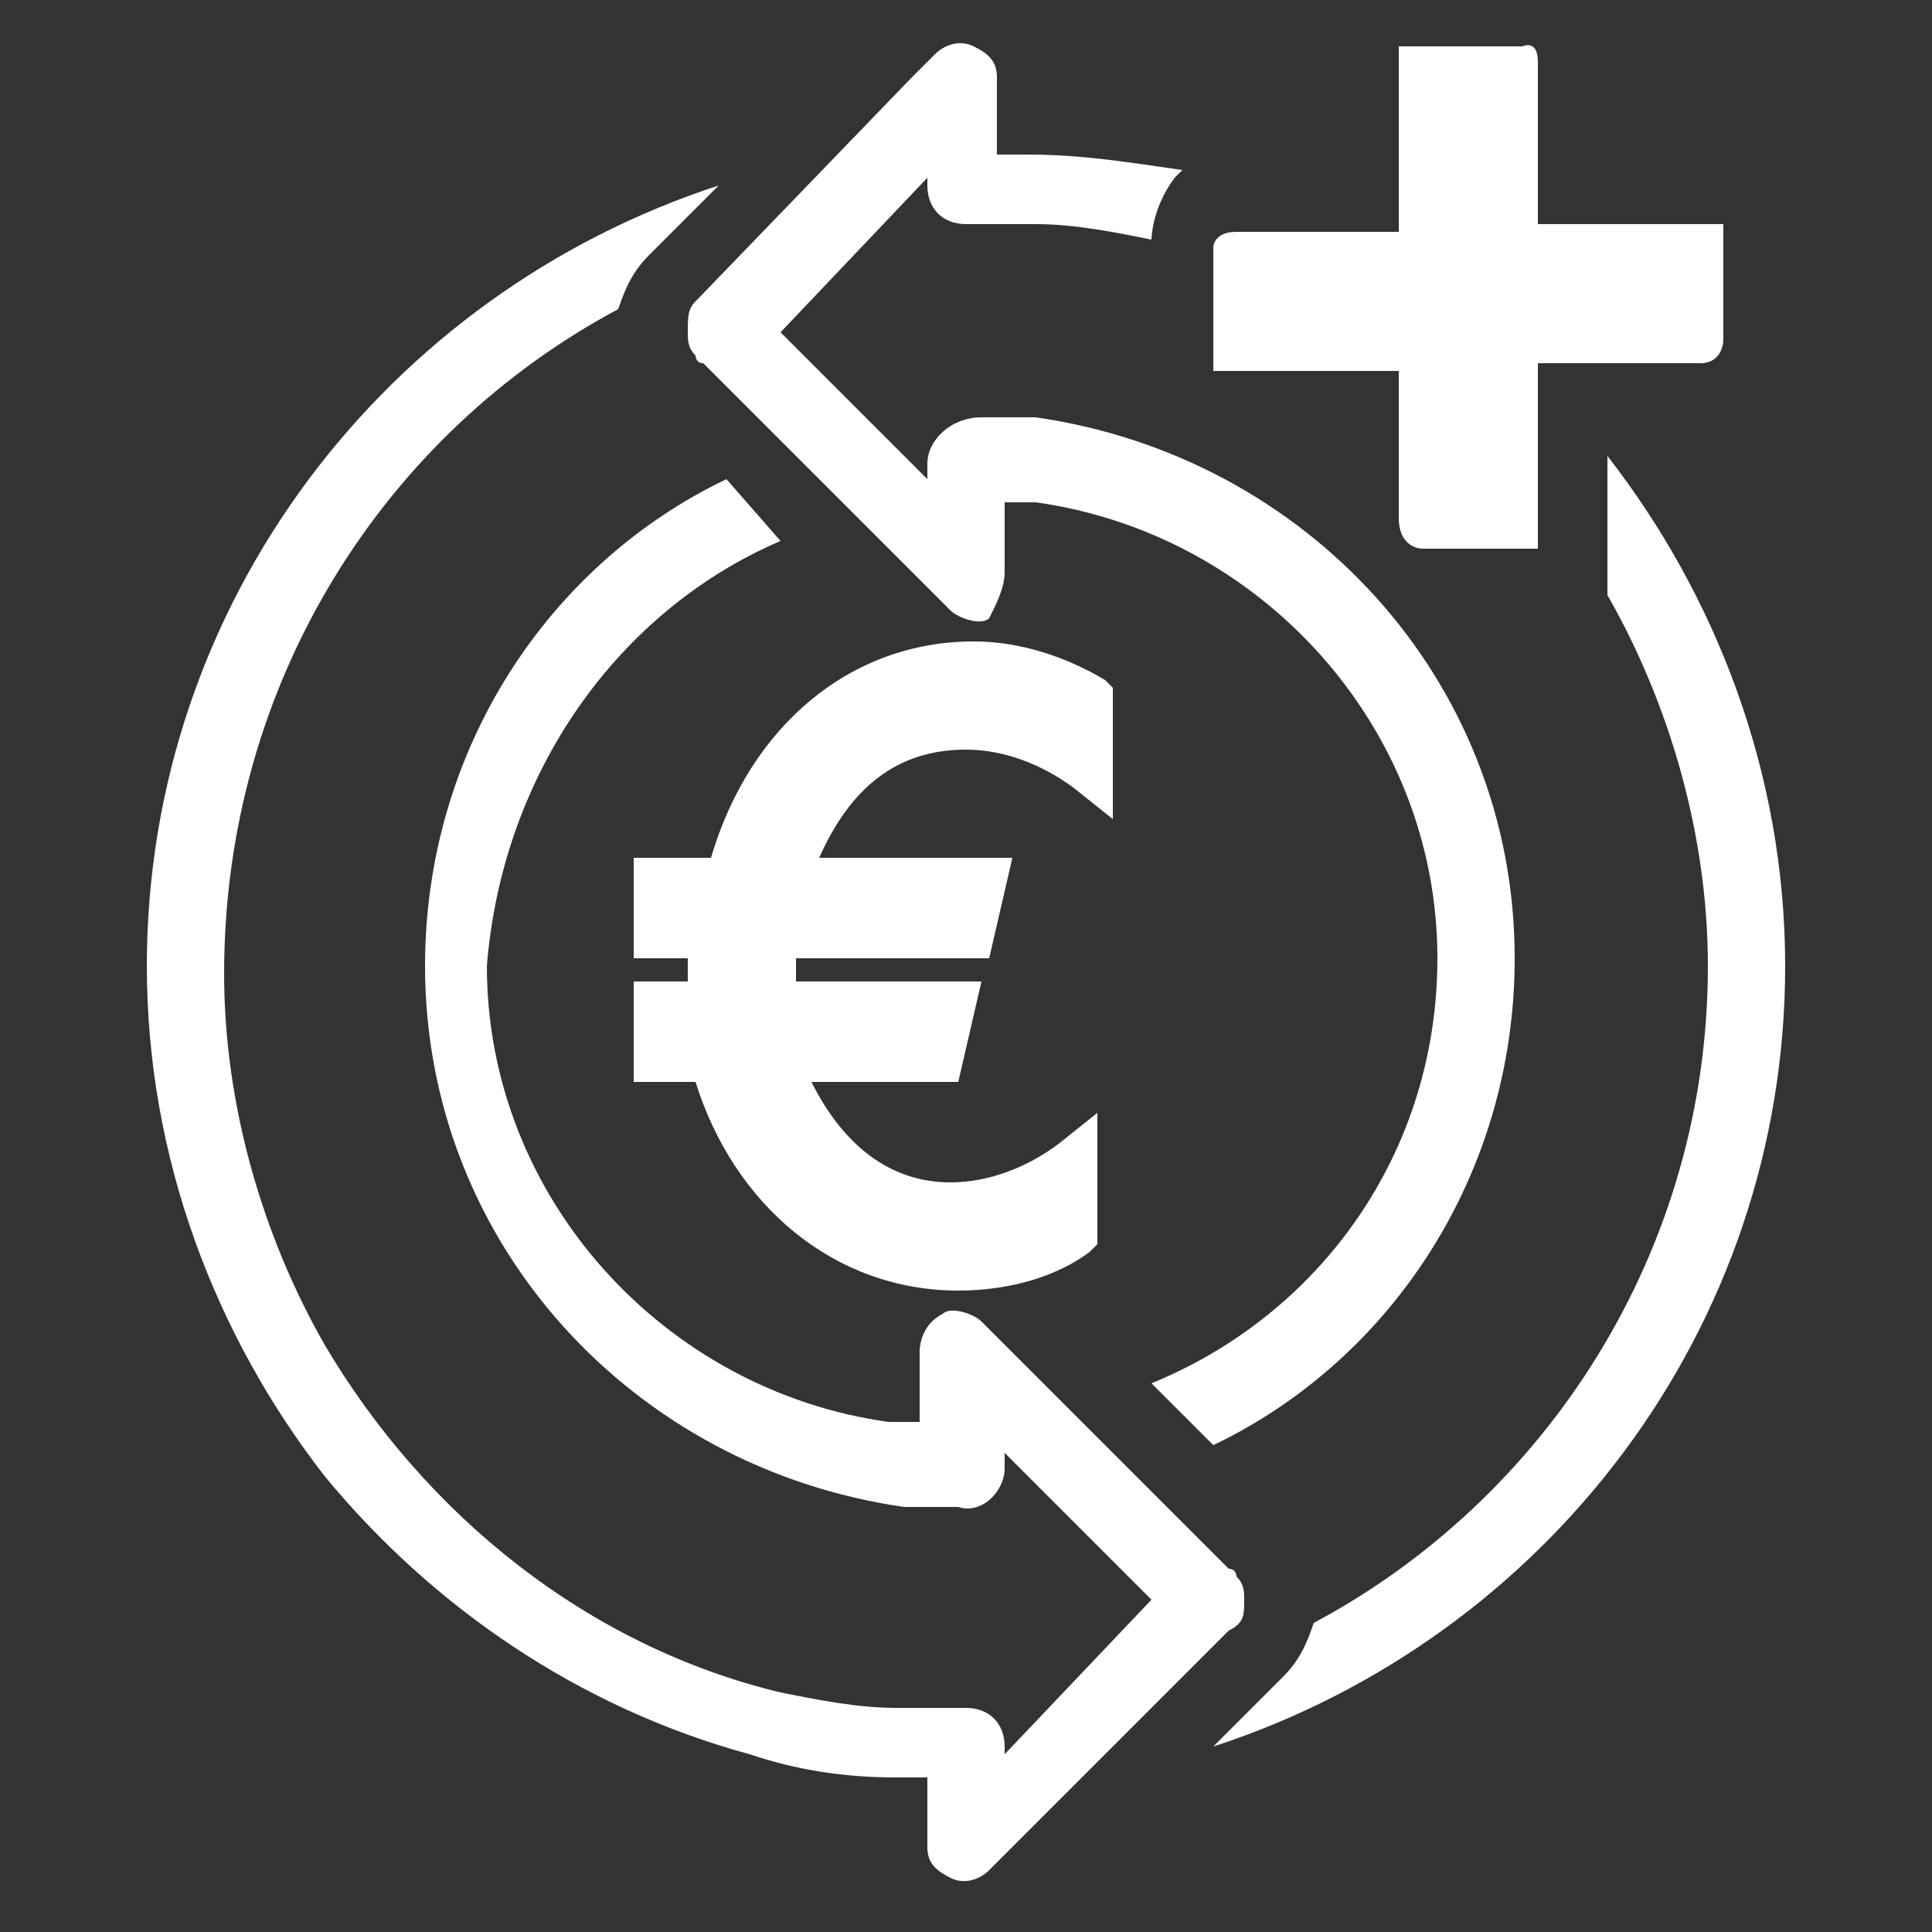 <?xml version="1.0" encoding="utf-8"?>
<!-- Generator: Adobe Illustrator 27.1.1, SVG Export Plug-In . SVG Version: 6.00 Build 0)  -->
<svg version="1.1" id="Layer_1" xmlns="http://www.w3.org/2000/svg" xmlns:xlink="http://www.w3.org/1999/xlink" x="0px" y="0px"
	 viewBox="0 0 25 25" style="enable-background:new 0 0 25 25;" xml:space="preserve">
<rect x="0" y="0" width="25" height="25" fill="#333333" stroke="none"/>
<style type="text/css">
	.st0{fill:#FFFFFF;}
	.st1{fill:#231F20;}
	.st2{fill:none;stroke:#231F20;stroke-linejoin:round;stroke-miterlimit:10;}
	.st3{fill:none;stroke:#231F20;stroke-linecap:round;stroke-linejoin:round;stroke-miterlimit:10;}
	.st4{fill:#FFFFFF;stroke:#231F20;stroke-linecap:round;stroke-linejoin:round;stroke-miterlimit:10;}
	.st5{fill:none;stroke:#231F20;stroke-width:1.001;stroke-linecap:round;stroke-linejoin:round;stroke-miterlimit:10;}
	.st6{fill:none;stroke:#231F20;stroke-width:1.001;stroke-linejoin:round;stroke-miterlimit:10;}
</style>
<g>
	<path class="st0" d="M18.1,4.7c0,0,0,1.6,0,2c0,0.4,0.3,0.4,0.3,0.4l1.5,0V4.7c0,0,1.8,0,2.1,0c0.3,0,0.3-0.3,0.3-0.3l0-1.5h-2.4
		c0,0,0-1.9,0-2.1c0-0.3-0.2-0.2-0.2-0.2l-1.6,0v2.4c0,0-1.9,0-2.1,0c-0.3,0-0.3,0.2-0.3,0.2l0,1.6H18.1z"/>
	<path class="st0" d="M12.5,9.7c0.5,0,1,0.2,1.4,0.5l0.5,0.4V8.9l-0.1-0.1c-0.5-0.3-1.1-0.5-1.7-0.5c-1.6,0-2.9,1.1-3.4,2.8H8.2v1.3
		h0.7c0,0,0,0.2,0,0.3H8.2V14h0.8c0.5,1.6,1.8,2.7,3.4,2.7c0.7,0,1.3-0.2,1.7-0.5l0.1-0.1v-1.7l-0.5,0.4c-0.4,0.3-0.9,0.5-1.4,0.5
		c-0.8,0-1.4-0.5-1.8-1.3h1.9l0.3-1.3h-2.4c0-0.1,0-0.2,0-0.3h2.5l0.3-1.3h-2.5C11,10.2,11.6,9.7,12.5,9.7z"/>
	<path class="st0" d="M8.9,4.3c0,0.1,0,0.2,0.1,0.3c0,0,0,0.1,0.1,0.1l0.6,0.6l2.2,2.2l0.4,0.4c0.1,0.1,0.4,0.2,0.5,0.1
		C12.9,7.8,13,7.6,13,7.4V6.5c0.1,0,0.2,0,0.4,0c2.9,0.4,5.2,2.9,5.2,5.9c0,2.5-1.5,4.6-3.7,5.5l0.8,0.8c2.3-1.1,3.9-3.5,3.9-6.3
		c0-3.6-2.7-6.5-6.2-7c-0.2,0-0.5,0-0.7,0C12.3,5.4,12,5.7,12,6v0.2l-1.3-1.3l-0.6-0.6L12,2.3v0.1c0,0.3,0.2,0.5,0.5,0.5
		c0.3,0,0.6,0,0.9,0c0.5,0,1,0.1,1.5,0.2V3.1c0,0,0-0.4,0.3-0.8c0,0,0.1-0.1,0.1-0.1C14.6,2.1,14,2,13.3,2c-0.1,0-0.2,0-0.4,0V1.1
		c0,0,0,0,0-0.1c0-0.2-0.1-0.3-0.3-0.4c-0.2-0.1-0.4,0-0.5,0.1l-0.3,0.3L9,3.9C8.9,4,8.9,4.1,8.9,4.3z"/>
	<path class="st0" d="M20.8,5.9v1.8c0.8,1.4,1.3,3.1,1.3,4.8c0,3.7-2.1,6.9-5.1,8.5c-0.1,0.3-0.2,0.5-0.4,0.7l-0.9,0.9
		c4.3-1.4,7.4-5.4,7.4-10.1C23.1,10,22.2,7.7,20.8,5.9z"/>
	<path class="st0" d="M16.1,20.7c0-0.1,0-0.2-0.1-0.3c0,0,0-0.1-0.1-0.1l-0.6-0.6l-2.2-2.2l-0.4-0.4c-0.1-0.1-0.4-0.2-0.5-0.1
		c-0.2,0.1-0.3,0.3-0.3,0.5v0.9c-0.1,0-0.2,0-0.4,0c-2.9-0.4-5.2-2.9-5.2-5.9C6.5,10,8,7.9,10.1,7L9.4,6.2c-2.3,1.1-3.9,3.5-3.9,6.3
		c0,3.6,2.7,6.5,6.2,7c0.2,0,0.5,0,0.7,0c0.3,0.1,0.6-0.2,0.6-0.5v-0.2l1.3,1.3l0.6,0.6L13,22.7v-0.1c0-0.3-0.2-0.5-0.5-0.5
		c-0.3,0-0.6,0-0.9,0c-0.5,0-1-0.1-1.5-0.2c-2.5-0.6-4.6-2.3-5.9-4.5c-0.8-1.4-1.3-3.1-1.3-4.8C2.9,8.8,5,5.6,8,4
		c0.1-0.3,0.2-0.5,0.4-0.7l0.9-0.9C5,3.8,1.9,7.8,1.9,12.5c0,2.5,0.9,4.8,2.3,6.6c1.4,1.7,3.3,3,5.5,3.6c0.6,0.2,1.2,0.3,1.9,0.3
		c0.1,0,0.2,0,0.4,0v0.8c0,0,0,0,0,0.1c0,0.2,0.1,0.3,0.3,0.4c0.2,0.1,0.4,0,0.5-0.1l0.3-0.3l2.8-2.8C16.1,21,16.1,20.9,16.1,20.7z"
		/>
</g>
</svg>
